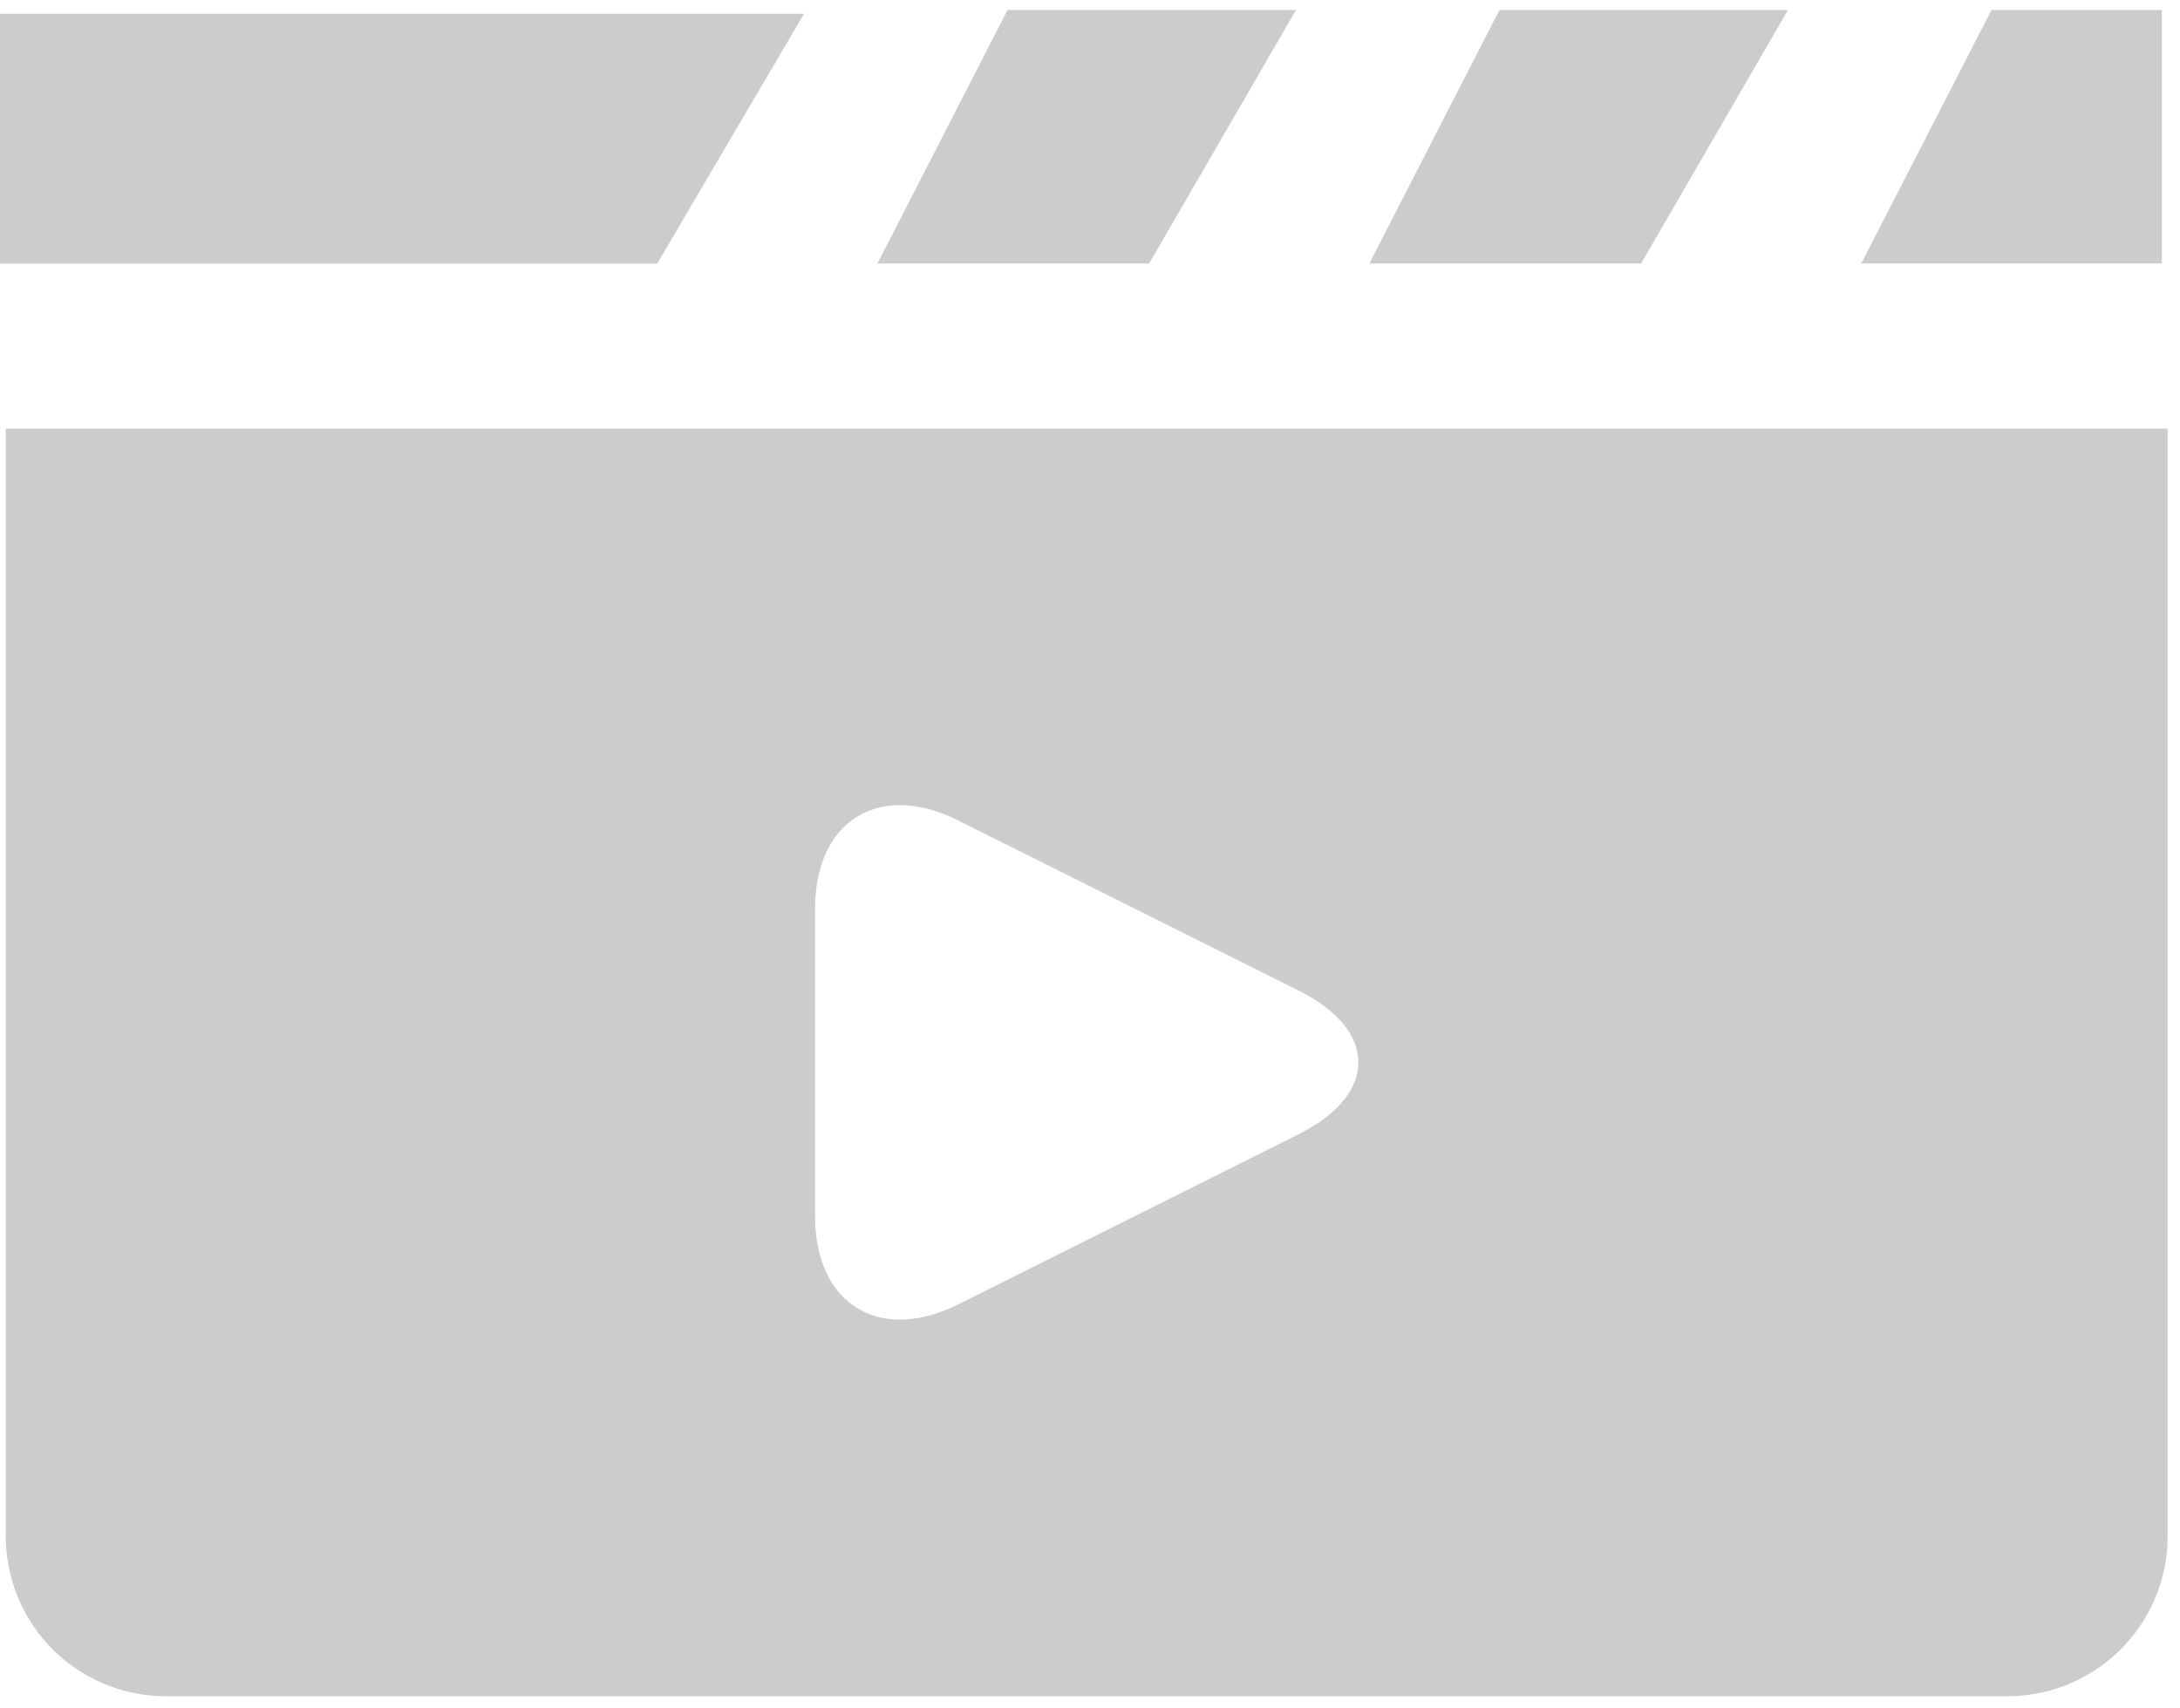 <svg width="37" height="29" viewBox="0 0 37 29" xmlns="http://www.w3.org/2000/svg"><title>screen-player</title><g fill-rule="nonzero" fill="#CCC"><path d="M21.996.17H17.1l-2.208 4.303h4.612zM30.346.17h-4.897l-2.208 4.303h4.613zM36.692.17H33.8l-2.21 4.303h5.102zM13.646.234H0v4.24h11.155zM.098 26.075a2.718 2.718 0 0 0 2.718 2.718h31.256c1.501 0 2.718-1.216 2.718-2.718v-18.8H.098v18.8zM13.834 15.43c0-1.5 1.089-2.173 2.431-1.502l5.782 2.89c1.343.671 1.343 1.76 0 2.432l-5.782 2.891c-1.342.67-2.431-.002-2.431-1.502V15.43z"/></g></svg>